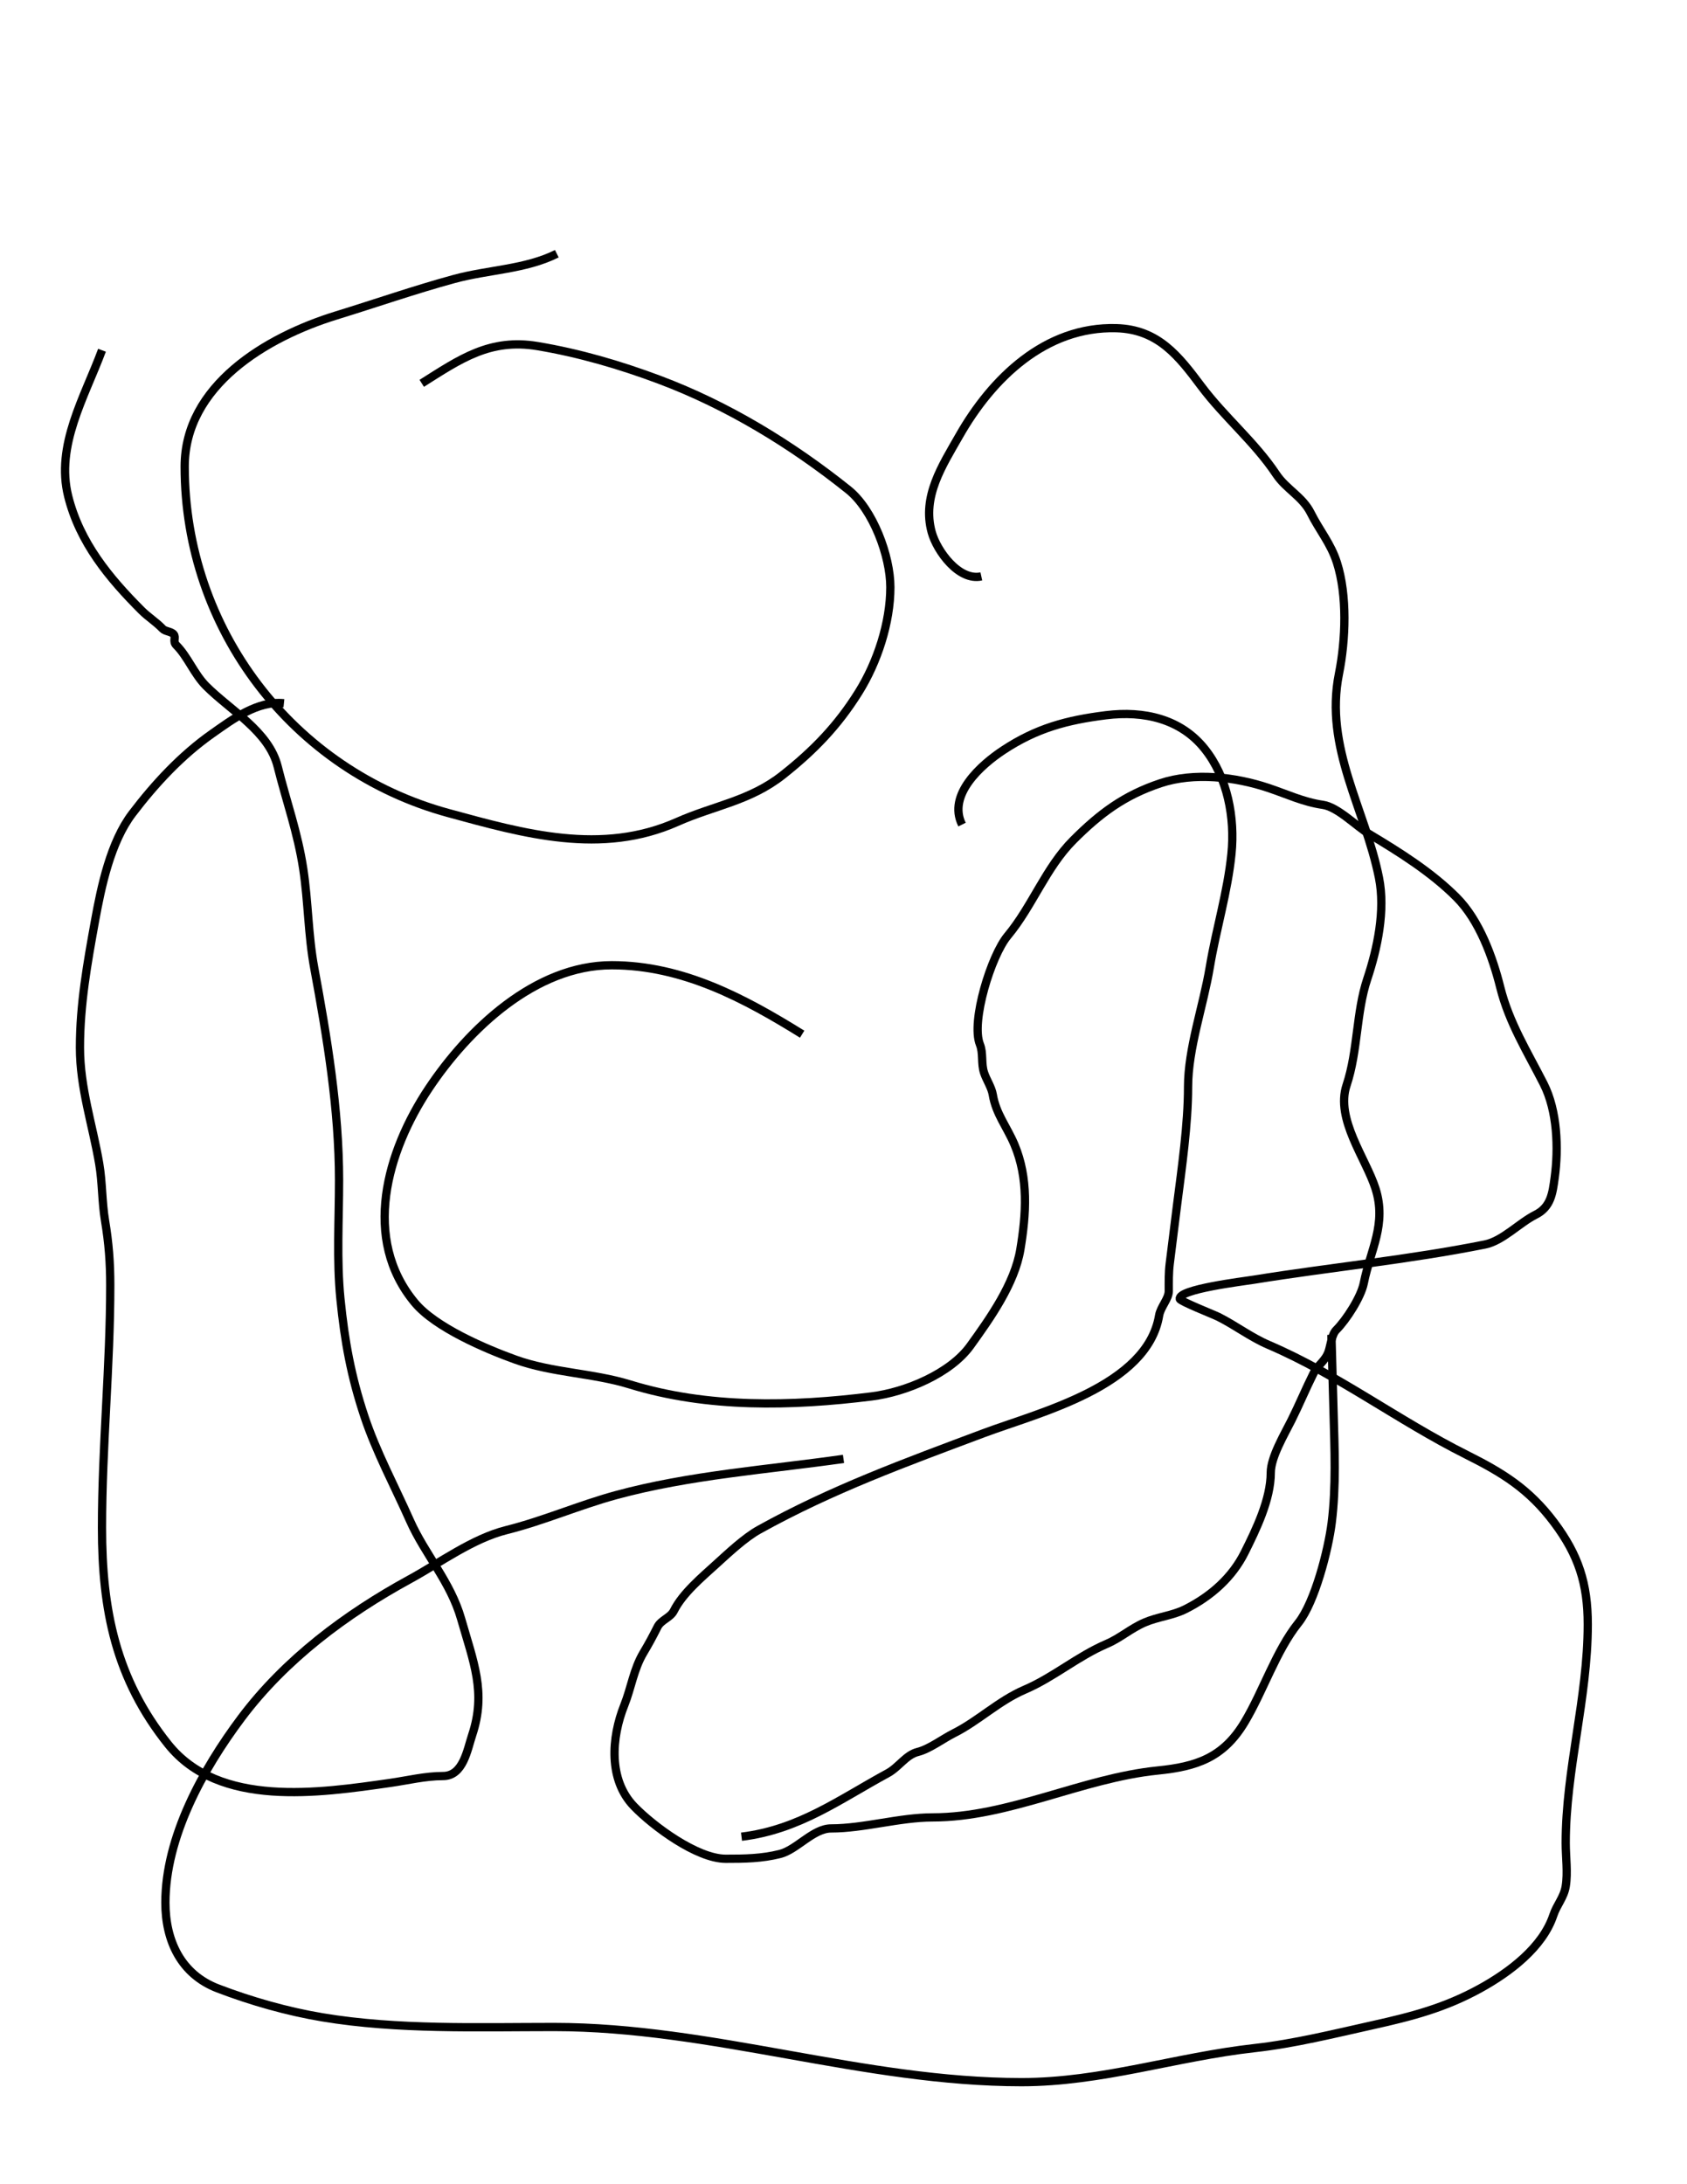 <?xml version="1.0" encoding="utf-8"?>
<!-- Generator: Adobe Illustrator 12.0.0, SVG Export Plug-In . SVG Version: 6.00 Build 51448)  -->
<!DOCTYPE svg PUBLIC "-//W3C//DTD SVG 1.1//EN" "http://www.w3.org/Graphics/SVG/1.1/DTD/svg11.dtd">
<svg xmlns="http://www.w3.org/2000/svg" xmlns:xlink="http://www.w3.org/1999/xlink" version="1.1" id="Ebene_1" width="612" height="792" viewBox="0 0 612 792" enable-background="new 0 0 612 792" xml:space="preserve">
<desc>Copyright Detlef Lemme 2015</desc>
<path fill="none" stroke="#000000" stroke-width="3" stroke-dasharray="0" d="M202,92c-11.418,5.709-24.83,5.771-37.33,9.181  c-14.363,3.917-28.415,8.817-42.639,13.194C96.525,122.223,67,139.858,67,169.184c0,59.018,39.283,110.257,95.67,125.635  c27.434,7.482,55.476,15.449,82.996,3.218C259.101,292.066,272.039,290.46,284,281c11.246-8.895,19.898-17.838,27.5-30  c6.805-10.887,11.5-25.266,11.5-38.063c0-11.313-6.276-28.159-15.219-35.313c-20.594-16.475-43.751-30.614-68.613-39.937  c-14.282-5.356-29.173-9.689-44.168-12.188c-17.251-2.875-28.018,4.669-42,13.5"/>
<path fill="none" stroke="#000000" stroke-width="3" stroke-dasharray="0" d="M356,209c-8.179,1.789-16.14-9.257-18-16  c-3.58-12.98,3.838-24.178,10-35c11.787-20.702,31.155-39.727,57-39c15.239,0.429,22.685,10.247,30.777,21.037  C444.269,151.358,455.129,160.193,463,172c3.581,5.372,9.546,8.092,12.5,14c3.188,6.375,7.272,11.04,9.5,18  c3.802,11.88,3.187,28.069,0.741,40.296c-5.372,26.855,9.52,49.007,14.518,74c2.372,11.859-0.579,25.665-4.259,36.704  c-4.063,12.186-3.343,26.027-7.5,38.5c-4.092,12.275,7.02,26.554,10.5,37.5c4.109,12.924-1.803,22.013-4.259,34.296  c-1.004,5.017-6.302,13.265-9.964,16.927c-1.697,1.697-2.004,5.458-2.777,7.777c-1.183,3.549-3.929,4.857-5.519,8.037  c-2.806,5.611-5.161,11.322-7.981,16.963c-2.57,5.141-7.5,13.403-7.5,19c0,9.686-5.306,20.611-9.481,28.963  c-4.451,8.902-12.045,15.801-21.556,20.556c-4.649,2.324-9.836,2.713-14.69,4.793c-5.021,2.152-8.853,5.651-13.736,7.744  c-10.739,4.603-19.264,12.113-29.809,16.633c-9.377,4.019-16.905,11.4-25.69,15.793c-4.004,2.002-8.855,5.723-13.074,6.777  c-4.35,1.088-6.833,5.503-10.963,7.741c-17.384,9.421-32.079,20.445-53,23"/>
<path fill="none" stroke="#000000" stroke-width="3" stroke-dasharray="0" d="M349,299c-5.376-10.821,6.946-21.694,15-27  c12.089-7.963,23.033-10.879,37.184-12.648c13.857-1.732,27.165,1.333,35.816,12.148c8.392,10.489,11.048,25.024,9.741,38.093  c-1.386,13.855-5.564,27.348-7.852,41.072c-2.365,14.187-7.89,29.422-7.89,43.483c0,13.562-2.269,29.293-4,42.852  c-0.901,7.06-1.766,14.121-2.648,21.184c-0.417,3.339-0.352,6.616-0.352,9.984c0,2.807-2.986,5.749-3.5,8.832  c-4.289,25.735-43.7,35.2-63.668,42.688c-28.172,10.564-55.006,20.298-81.499,35.017c-5.071,2.816-10.992,8.345-15.333,12.296  c-5.36,4.878-12.352,10.704-15.531,17.063c-1.281,2.562-4.657,3.313-5.938,5.875c-1.593,3.187-3.23,6.229-5.063,9.281  c-3.589,5.982-4.473,12.792-6.987,19.077C221.744,630.141,220.7,645.389,230,655c6.953,7.186,22.858,19,33.296,19  c6.841,0,12.999-0.073,19.667-1.741c6.073-1.518,12.032-9.259,18.537-9.259c11.791,0,24.936-4,36.796-4  c27.743,0,54.153-14.21,81.704-17c14.032-1.421,23.758-4.597,31.5-17.5c6.767-11.278,11.42-25.899,19.5-36  c6.016-7.521,10.888-26.602,12.104-36.332c1.646-13.167,1.049-26.685,0.681-39.944c-0.262-9.407-0.522-18.815-0.784-28.224"/>
<path fill="none" stroke="#000000" stroke-width="3" stroke-dasharray="0" d="M103,255c-9.64-0.997-18.765,5.917-26,11  c-11.2,7.868-20.754,18.162-29,29c-7.912,10.399-11.275,26.513-13.519,38.852C31.695,349.178,29,364.17,29,379.832  c0,14.647,4.596,28.072,7,42.168c1.147,6.727,0.965,13.789,2.111,20.665C39.451,450.703,40,457.85,40,466c0,29.513-3,58.434-3,88  c0,29.807,5.021,54.775,24,78.5c18.513,23.141,54.755,17.678,80.5,14c6.386-0.912,12.748-2.5,19.204-2.5  c7.371,0,8.804-9.523,10.609-14.938c5.143-15.427,0.413-26.524-4-41.969c-3.887-13.605-13.09-23.345-18.609-35.761  c-5.522-12.426-12.192-24.798-16.481-37.666c-4.868-14.604-7.185-27.294-8.722-42.667c-1.417-14.167-0.5-28.765-0.5-43  c0-25.77-4.355-51.895-9-77c-2.226-12.027-2.163-23.987-4-36c-2.013-13.165-6.093-24.374-9.259-37.037  c-3.194-12.777-17.095-20.317-25.963-29.185C70.448,244.448,68.109,238.109,64,234c-1.468-1.468-0.034-2.813-1-4  c-0.864-1.062-3.05-1.001-4-2c-2.366-2.489-5.254-4.254-7.625-6.625c-11.801-11.801-22.438-24.625-26.634-41.412  C20.126,161.506,30.666,144.053,37,127"/>
<path fill="none" stroke="#000000" stroke-width="3" stroke-dasharray="0" d="M291,375c-20.67-12.832-43.178-25-69.063-25  c-27.845,0-52.153,23.323-66.382,44.667c-15.258,22.887-24.353,54.577-5.076,77.709c7.47,8.964,25.705,16.739,36.52,20.624  c13.395,4.812,27.945,4.829,41.5,9c28.281,8.702,58.772,7.966,87.684,4.352c12.462-1.558,28.601-8.34,35.816-18.352  c7.196-9.984,16.082-22.49,18.156-34.938c2.133-12.798,2.999-25.864-2.156-38.063c-2.721-6.439-6.676-11.053-7.844-18.063  c-0.443-2.66-2.284-5.321-3.156-7.938c-1.141-3.422-0.229-7.073-1.519-10.296c-3.334-8.334,4.133-32.241,10.038-39.328  c8.978-10.773,13.886-24.781,23.855-34.751c9.739-9.739,18.477-16.242,31.625-20.625c12.147-4.049,27.071-2.31,39.063,1.688  c6.764,2.255,12.758,5.144,19.844,6.156c5.388,0.77,12.129,7.777,16.875,10.625c10.966,6.58,22.425,13.738,31.594,22.906  c8.369,8.369,13.192,21.896,15.885,32.662c3.217,12.867,9.875,23.422,15.74,34.963c4.995,9.83,5.437,23.43,4,34  c-0.783,5.764-1.377,10.688-6.963,13.481c-5.871,2.936-11.931,9.497-18.333,10.777C510.93,456.814,483.073,459.476,455,464  c-4.162,0.671-27.704,3.473-27,7c0.175,0.875,12.328,5.664,13.963,6.481c6.333,3.167,11.721,7.383,18.31,10.206  c25.313,10.85,46.97,27.434,71.728,39.813c13.144,6.571,22.74,12.487,31.777,24.537C572.633,563.843,576,574.189,576,589  c0,26.674-8,52.84-8,79.296c0,4.987,0.821,10.771,0,15.704c-0.683,4.1-3.21,6.629-4.5,10.5c-3.838,11.515-15.694,20.544-26.5,26.5  c-12.78,7.045-24.693,10.154-38.832,13.296c-14.044,3.121-28.672,6.76-43,8.353C426.511,745.832,399.694,755,370.593,755  c-57.284,0-112.458-20-169.593-20c-27.694,0-56.67,1.055-84-3.5c-12.717-2.119-25.926-5.871-38-10.5  c-13.302-5.1-19-17.225-19-31.094c0-23.704,13.563-48.324,27.556-66.98c15.889-21.186,37.938-37.649,61.054-50.258  c11.097-6.053,22.844-14.781,35.114-17.849c13.441-3.36,26.242-8.991,39.667-12.653c26.766-7.3,55.194-9.25,82.609-13.166"/>
</svg>
